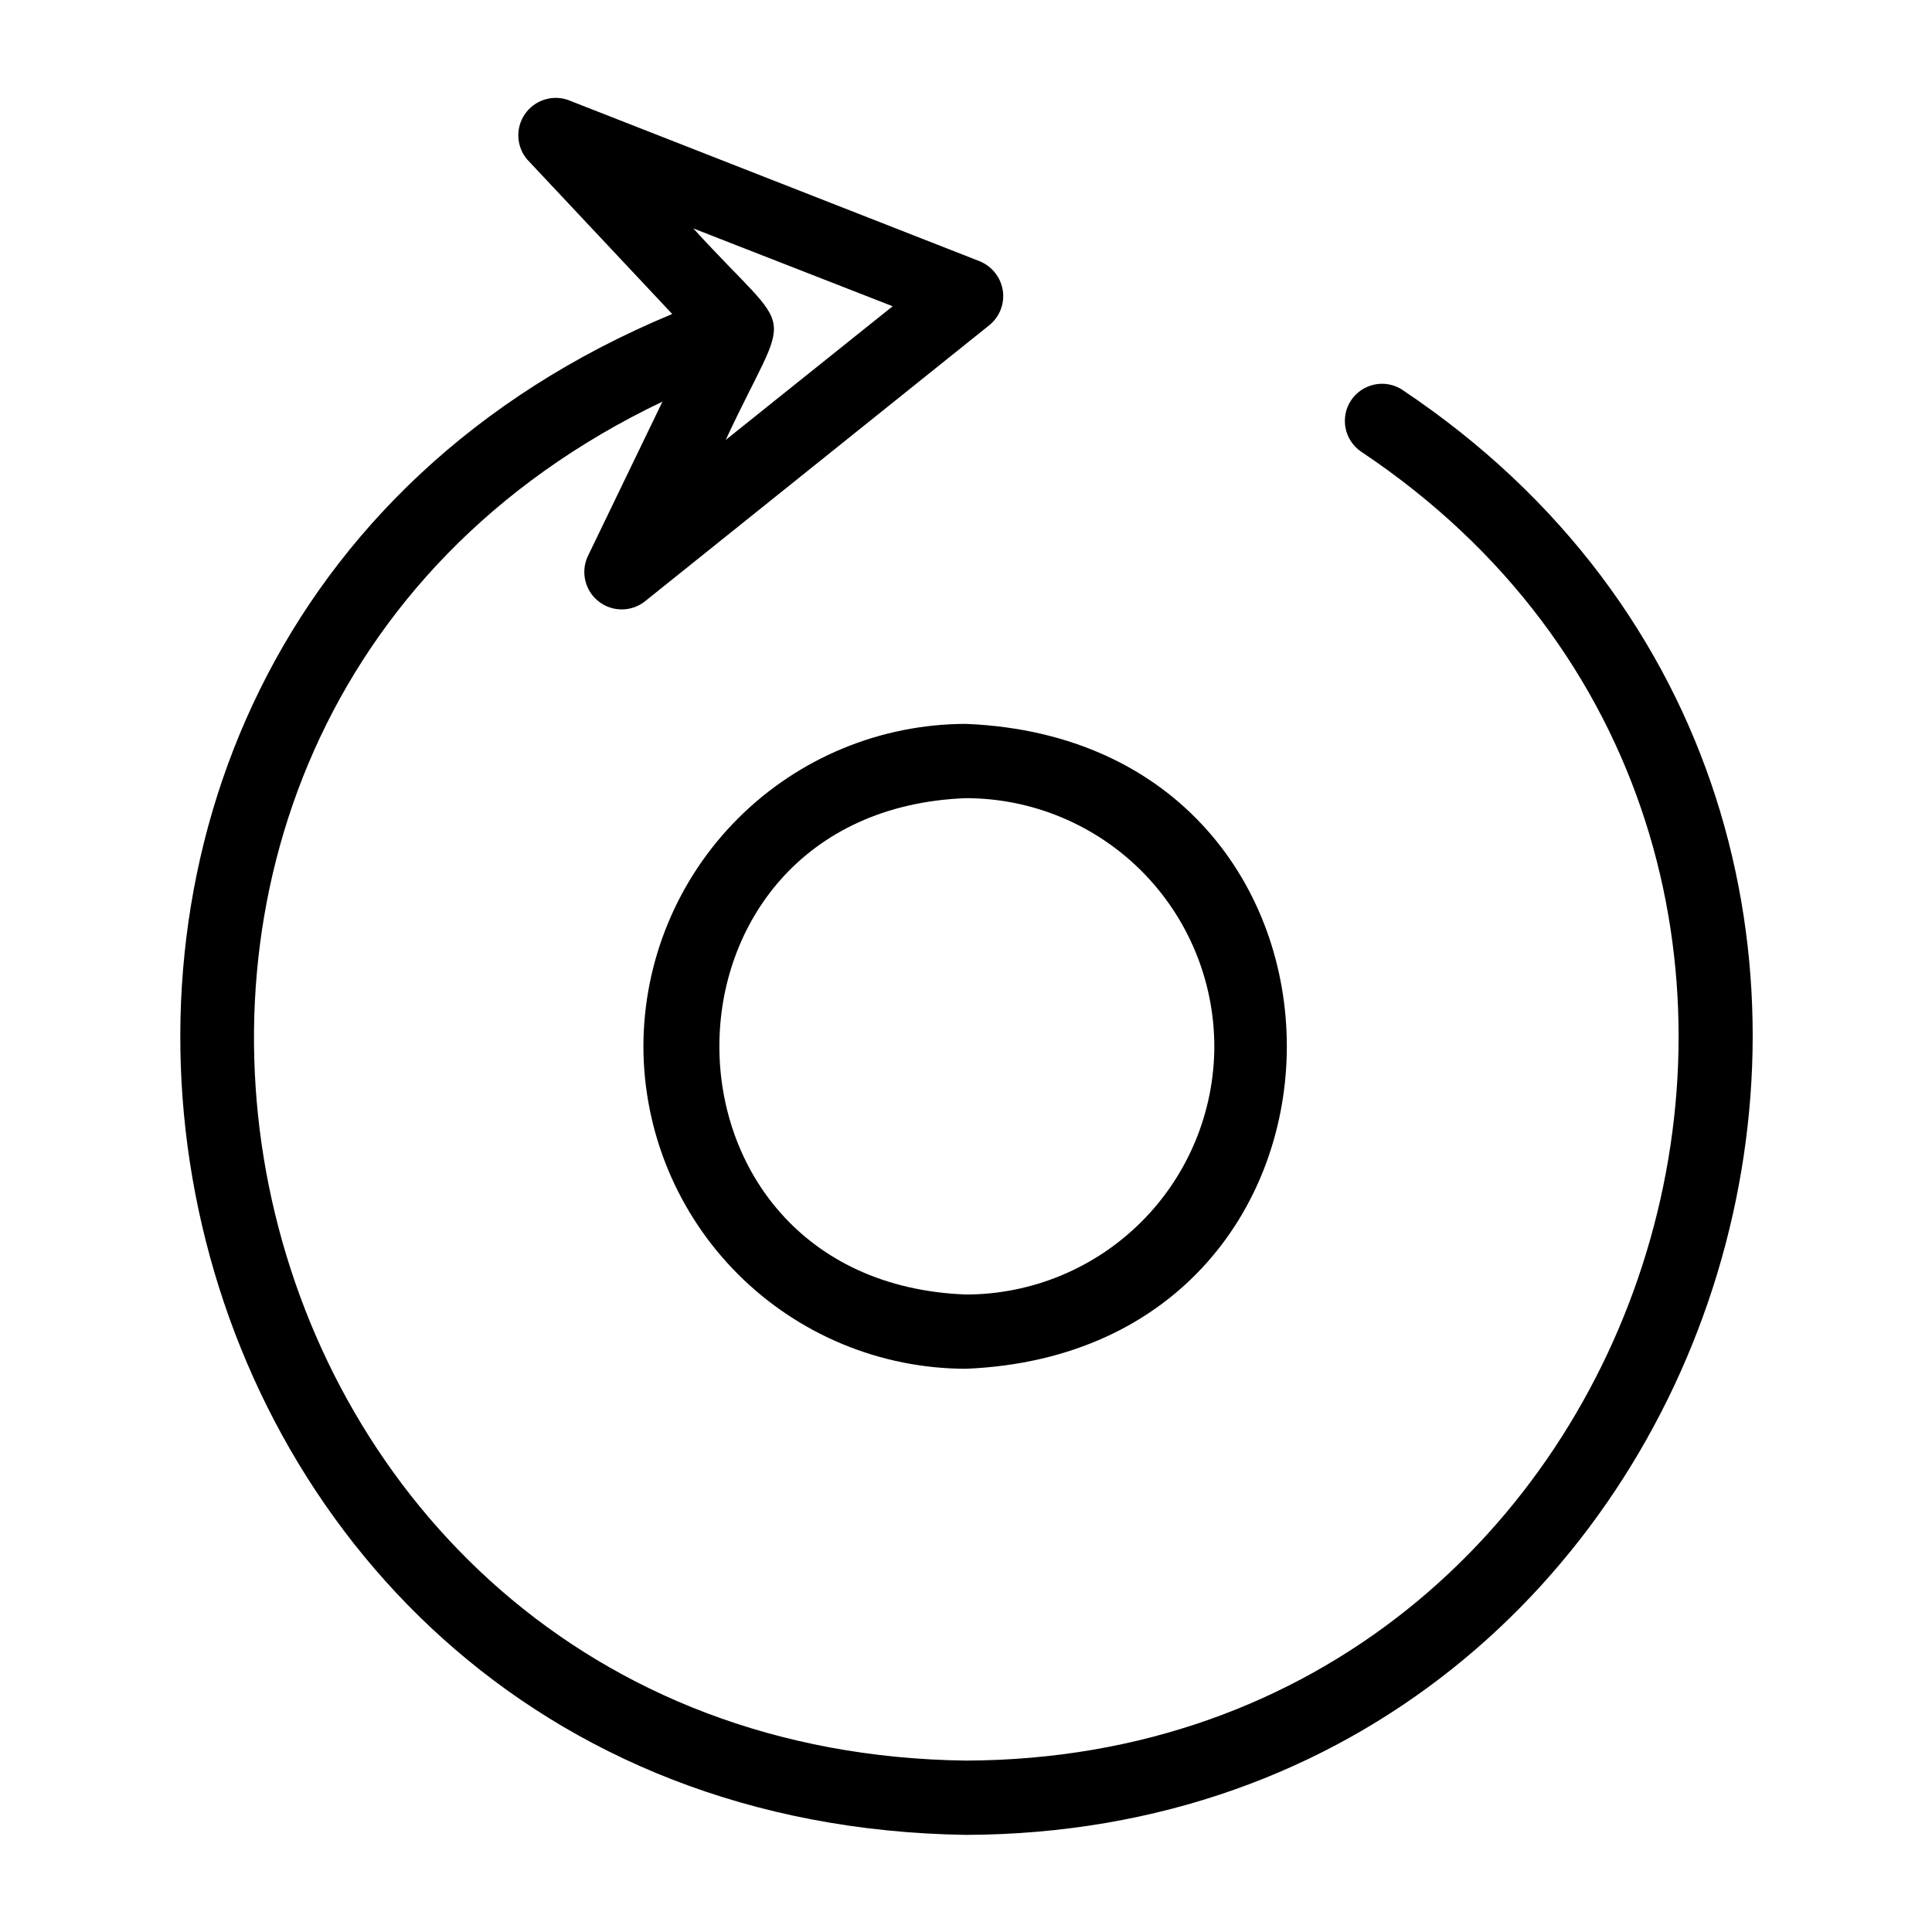 <?xml version="1.0" encoding="UTF-8"?>
<!-- Uploaded to: ICON Repo, www.iconrepo.com, Generator: ICON Repo Mixer Tools -->
<svg fill="#000000" width="800px" height="800px" version="1.1" viewBox="144 144 512 512" xmlns="http://www.w3.org/2000/svg">
 <g>
  <path d="m314.51 421.25c0.02 22.668 9.035 44.398 25.062 60.426 16.027 16.027 37.762 25.043 60.43 25.062 113.36-4.723 113.36-166.26 0-170.9-22.656 0.023-44.375 9.023-60.402 25.035-16.023 16.012-25.047 37.727-25.09 60.379zm151.3 0c-0.02 17.445-6.961 34.172-19.297 46.512-12.34 12.336-29.066 19.277-46.512 19.297-87.145-3.305-87.145-128.23 0-131.54v0.004c17.434 0.02 34.148 6.949 46.484 19.27 12.332 12.32 19.281 29.027 19.324 46.461z"/>
  <path d="m515.72 247.36c-2.172-1.449-4.832-1.98-7.394-1.469-2.559 0.508-4.812 2.016-6.266 4.184-3.019 4.523-1.805 10.637 2.715 13.66 155 103.52 81.477 346.21-104.77 346.84-202-2.519-261.75-273.55-80.453-360.14l-19.836 41.094h-0.004c-1.848 4.133-0.668 8.996 2.879 11.812 3.543 2.82 8.547 2.883 12.16 0.152l91.395-73.289c2.734-2.191 4.109-5.66 3.621-9.133-0.527-3.543-2.894-6.539-6.223-7.871l-109.11-42.746c-4.203-1.41-8.832 0.141-11.34 3.797-2.508 3.66-2.277 8.539 0.555 11.949l38.496 41.012c-211.36 87.773-151.62 399.66 77.855 403.05 205.7-0.707 286.7-268.59 115.72-382.89zm-135.16-22.199-44.242 35.426c17.477-37.473 19.207-25.586-8.582-56.047z"/>
 </g>
</svg>